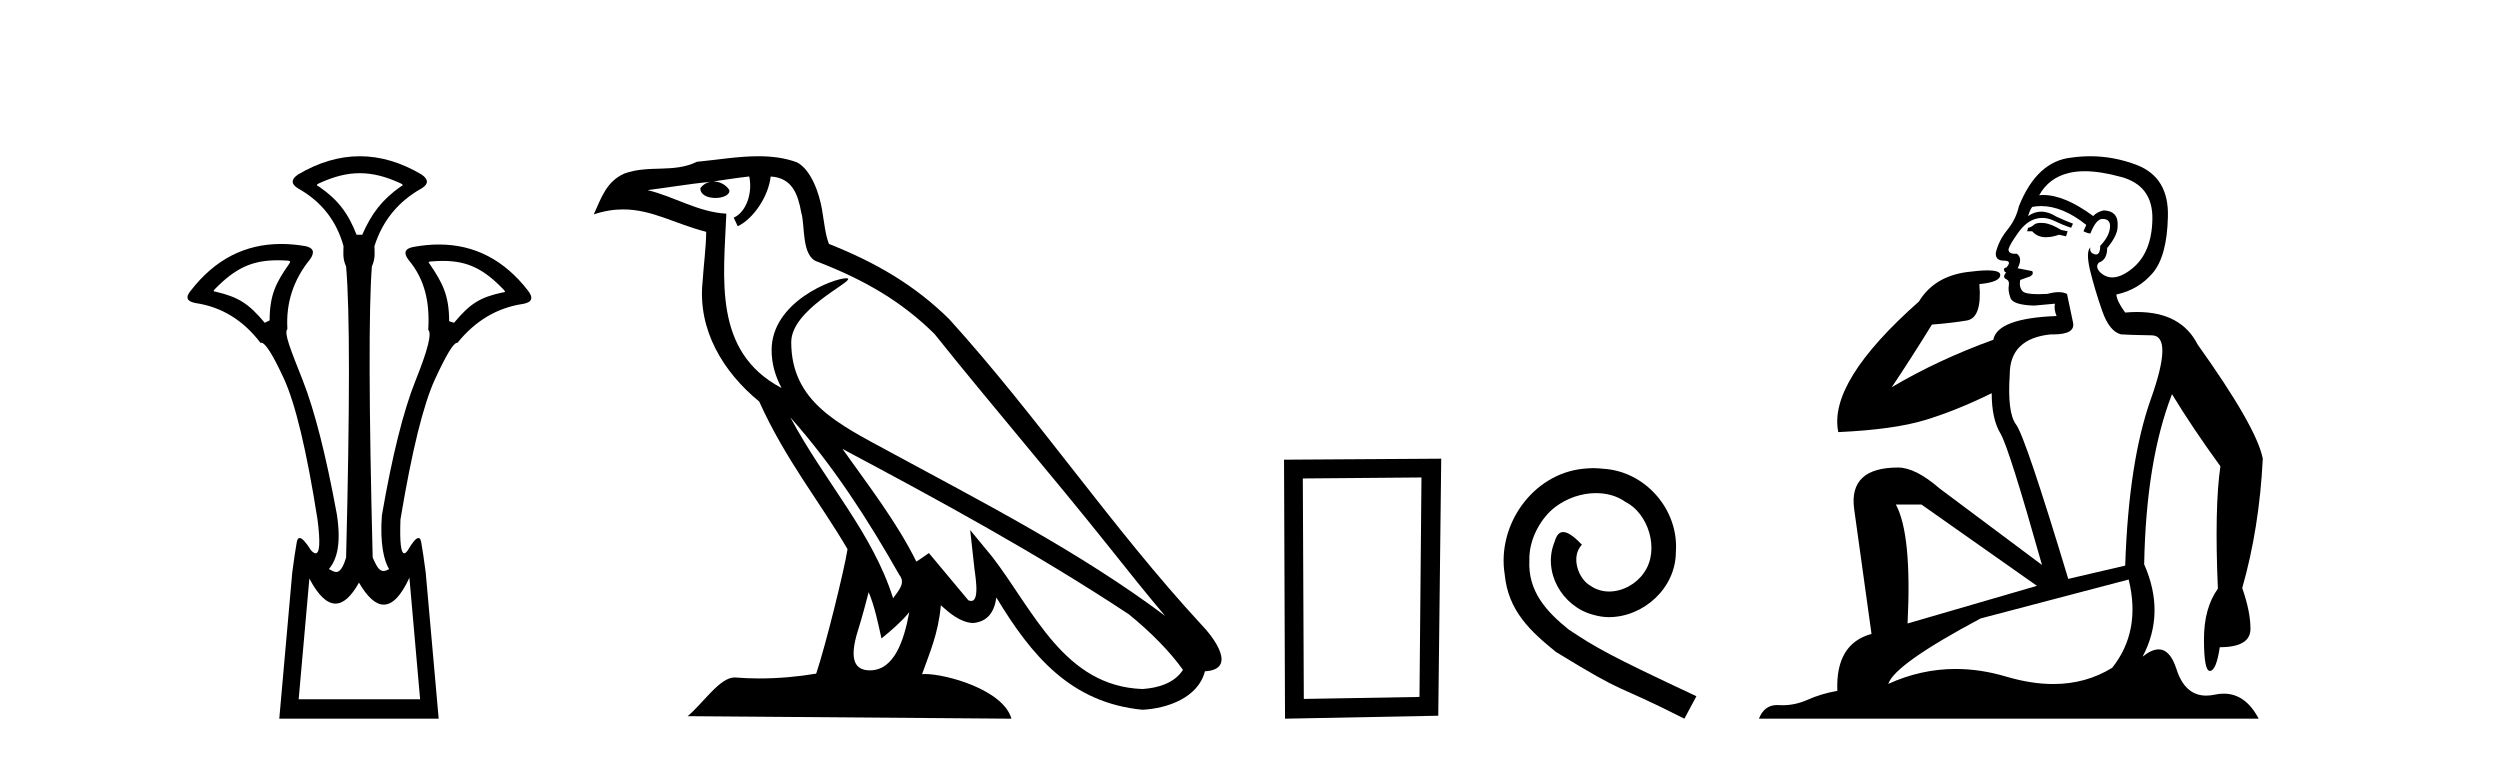 <?xml version='1.0' encoding='UTF-8' standalone='yes'?><svg xmlns='http://www.w3.org/2000/svg' xmlns:xlink='http://www.w3.org/1999/xlink' width='135.0' height='41.0' ><path d='M 19.429 9.352 C 20.135 9.352 20.841 9.535 21.632 9.901 C 21.778 9.96 21.778 10.019 21.632 10.077 C 20.636 10.78 20.058 11.533 19.561 12.675 L 19.253 12.675 C 18.814 11.533 18.251 10.78 17.226 10.077 C 17.08 10.019 17.08 9.96 17.226 9.901 C 18.017 9.535 18.723 9.352 19.429 9.352 ZM 14.988 14.055 C 15.159 14.055 15.338 14.061 15.527 14.074 C 15.673 14.074 15.702 14.133 15.614 14.25 C 14.912 15.245 14.56 15.924 14.56 17.301 L 14.297 17.432 C 13.418 16.378 12.871 16.043 11.641 15.75 C 11.524 15.75 11.509 15.706 11.597 15.618 C 12.693 14.496 13.584 14.055 14.988 14.055 ZM 23.918 14.089 C 25.269 14.089 26.145 14.539 27.217 15.662 C 27.305 15.75 27.275 15.794 27.129 15.794 C 25.928 16.057 25.396 16.378 24.517 17.432 L 24.254 17.345 C 24.254 15.968 23.902 15.275 23.2 14.25 C 23.112 14.162 23.141 14.118 23.287 14.118 C 23.509 14.099 23.719 14.089 23.918 14.089 ZM 22.108 31.197 L 22.686 37.762 L 16.128 37.762 L 16.706 31.241 C 17.18 32.143 17.65 32.594 18.116 32.594 C 18.542 32.594 18.965 32.216 19.385 31.461 C 19.844 32.254 20.29 32.65 20.722 32.65 C 21.2 32.65 21.662 32.166 22.108 31.197 ZM 19.429 8.437 C 18.316 8.437 17.203 8.766 16.091 9.425 C 15.71 9.689 15.71 9.938 16.091 10.172 C 17.35 10.875 18.17 11.914 18.55 13.29 C 18.55 13.583 18.484 13.949 18.689 14.388 C 18.894 16.702 18.894 21.943 18.689 30.113 C 18.5 30.721 18.328 30.888 18.154 30.888 C 18.026 30.888 17.897 30.798 17.76 30.728 C 18.21 30.198 18.427 29.337 18.192 27.785 C 17.607 24.593 16.992 22.177 16.348 20.538 C 15.703 18.898 15.315 17.975 15.52 17.77 C 15.432 16.365 15.842 15.106 16.75 13.993 C 17.013 13.612 16.925 13.378 16.486 13.29 C 16.037 13.213 15.602 13.174 15.183 13.174 C 13.225 13.174 11.595 14.018 10.293 15.706 C 10 16.057 10.088 16.277 10.557 16.365 C 11.962 16.57 13.133 17.287 14.07 18.517 C 14.083 18.512 14.096 18.509 14.11 18.509 C 14.327 18.509 14.731 19.149 15.322 20.428 C 15.952 21.789 16.559 24.329 17.145 28.048 C 17.303 29.268 17.269 29.878 17.044 29.878 C 16.978 29.878 16.894 29.824 16.794 29.717 C 16.516 29.273 16.312 29.052 16.18 29.052 C 16.104 29.052 16.052 29.127 16.025 29.278 C 15.952 29.688 15.871 30.23 15.783 30.903 L 15.081 38.809 L 23.689 38.809 L 22.987 30.903 C 22.899 30.23 22.818 29.688 22.745 29.278 C 22.718 29.127 22.668 29.052 22.596 29.052 C 22.471 29.052 22.279 29.273 22.02 29.717 C 21.947 29.824 21.883 29.878 21.829 29.878 C 21.648 29.878 21.58 29.268 21.625 28.048 C 22.24 24.359 22.862 21.833 23.492 20.472 C 24.095 19.166 24.49 18.513 24.677 18.513 C 24.685 18.513 24.692 18.515 24.7 18.517 C 25.666 17.317 26.852 16.614 28.257 16.409 C 28.726 16.321 28.814 16.087 28.521 15.706 C 27.234 14.038 25.627 13.203 23.7 13.203 C 23.259 13.203 22.802 13.247 22.328 13.334 C 21.859 13.422 21.771 13.656 22.064 14.037 C 22.972 15.12 23.213 16.379 23.125 17.814 C 23.33 17.99 23.103 18.898 22.444 20.538 C 21.786 22.177 21.178 24.608 20.622 27.829 C 20.504 29.351 20.747 30.318 21.01 30.728 C 20.892 30.801 20.794 30.834 20.71 30.834 C 20.433 30.834 20.307 30.486 20.125 30.113 C 19.92 21.943 19.905 16.702 20.081 14.388 C 20.286 13.949 20.22 13.583 20.22 13.29 C 20.659 11.914 21.508 10.875 22.767 10.172 C 23.148 9.938 23.148 9.689 22.767 9.425 C 21.654 8.766 20.542 8.437 19.429 8.437 Z' style='fill:#000000;stroke:none' /><path d='M 42.68 22.54 L 42.68 22.54 C 44.974 25.118 46.874 28.06 48.566 31.048 C 48.922 31.486 48.522 31.888 48.228 32.305 C 47.113 28.763 44.545 26.03 42.68 22.54 ZM 40.459 9.529 C 40.651 10.422 40.298 11.451 39.621 11.755 L 39.838 12.217 C 40.683 11.815 41.496 10.612 41.617 9.532 C 42.771 9.601 43.087 10.47 43.268 11.479 C 43.484 12.168 43.264 13.841 44.138 14.13 C 46.718 15.129 48.691 16.285 50.461 18.031 C 53.516 21.852 56.708 25.552 59.763 29.376 C 60.95 30.865 62.036 32.228 62.917 33.257 C 58.278 29.789 53.094 27.136 48.009 24.38 C 45.306 22.911 42.727 21.71 42.727 18.477 C 42.727 16.738 45.931 15.281 45.799 15.055 C 45.787 15.035 45.75 15.026 45.692 15.026 C 45.034 15.026 41.667 16.274 41.667 18.907 C 41.667 19.637 41.863 20.313 42.202 20.944 C 42.197 20.944 42.192 20.943 42.187 20.943 C 38.494 18.986 39.08 15.028 39.223 11.538 C 37.689 11.453 36.424 10.616 34.967 10.267 C 36.098 10.121 37.224 9.933 38.357 9.816 L 38.357 9.816 C 38.145 9.858 37.95 9.982 37.821 10.154 C 37.802 10.526 38.223 10.69 38.633 10.69 C 39.034 10.69 39.424 10.534 39.386 10.264 C 39.205 9.982 38.875 9.799 38.538 9.799 C 38.528 9.799 38.518 9.799 38.508 9.799 C 39.072 9.719 39.822 9.599 40.459 9.529 ZM 46.909 31.976 C 47.24 32.78 47.412 33.632 47.599 34.476 C 48.137 34.04 48.658 33.593 49.1 33.06 L 49.1 33.06 C 48.812 34.623 48.276 36.199 46.974 36.199 C 46.187 36.199 45.822 35.667 46.327 34.054 C 46.565 33.293 46.754 32.566 46.909 31.976 ZM 45.495 24.242 L 45.495 24.242 C 50.761 27.047 55.975 29.879 60.956 33.171 C 62.129 34.122 63.174 35.181 63.881 36.172 C 63.412 36.901 62.519 37.152 61.693 37.207 C 57.477 37.06 55.827 32.996 53.601 30.093 L 52.389 28.622 L 52.598 30.507 C 52.613 30.846 52.96 32.452 52.442 32.452 C 52.398 32.452 52.348 32.44 52.29 32.415 L 50.16 29.865 C 49.932 30.015 49.717 30.186 49.482 30.325 C 48.426 28.187 46.879 26.196 45.495 24.242 ZM 40.951 8.437 C 39.844 8.437 38.71 8.636 37.635 8.736 C 36.353 9.361 35.055 8.884 33.71 9.373 C 32.739 9.809 32.466 10.693 32.064 11.576 C 32.637 11.386 33.158 11.308 33.649 11.308 C 35.215 11.308 36.477 12.097 38.133 12.518 C 38.13 13.349 37.999 14.292 37.937 15.242 C 37.681 17.816 39.037 20.076 40.999 21.685 C 42.404 24.814 44.348 27.214 45.767 29.655 C 45.598 30.752 44.577 34.89 44.074 36.376 C 43.089 36.542 42.037 36.636 41.002 36.636 C 40.585 36.636 40.17 36.62 39.764 36.588 C 39.732 36.584 39.701 36.582 39.669 36.582 C 38.871 36.582 37.994 37.945 37.134 38.673 L 54.618 38.809 C 54.172 37.233 51.066 36.397 49.962 36.397 C 49.898 36.397 49.841 36.399 49.792 36.405 C 50.182 35.29 50.668 34.243 50.806 32.686 C 51.294 33.123 51.841 33.595 52.524 33.644 C 53.359 33.582 53.698 33.011 53.804 32.267 C 55.696 35.396 57.812 37.951 61.693 38.327 C 63.034 38.261 64.705 37.675 65.066 36.25 C 66.845 36.149 65.541 34.416 64.881 33.737 C 60.04 28.498 56.045 22.517 51.262 17.238 C 49.42 15.421 47.34 14.192 44.764 13.173 C 44.572 12.702 44.51 12.032 44.385 11.295 C 44.249 10.491 43.82 9.174 43.035 8.765 C 42.367 8.519 41.665 8.437 40.951 8.437 Z' style='fill:#000000;stroke:none' /><path d='M 76.759 25.783 L 76.652 37.635 L 70.406 37.742 L 70.352 25.837 L 76.759 25.783 ZM 77.826 24.769 L 69.338 24.823 L 69.391 38.809 L 77.666 38.649 L 77.826 24.769 Z' style='fill:#000000;stroke:none' /><path d='M 86.037 25.279 C 85.849 25.279 85.661 25.297 85.473 25.314 C 82.757 25.604 80.827 28.354 81.254 31.019 C 81.442 33.001 82.672 34.111 84.021 35.205 C 88.036 37.665 86.908 36.759 90.957 38.809 L 91.606 37.596 C 86.789 35.341 86.208 34.983 84.705 33.992 C 83.475 33.001 82.501 31.908 82.586 30.251 C 82.552 29.106 83.235 27.927 84.004 27.364 C 84.619 26.902 85.405 26.629 86.174 26.629 C 86.755 26.629 87.301 26.766 87.78 27.107 C 88.992 27.705 89.659 29.687 88.77 30.934 C 88.36 31.532 87.626 31.942 86.891 31.942 C 86.533 31.942 86.174 31.839 85.866 31.617 C 85.251 31.276 84.79 30.08 85.422 29.414 C 85.132 29.106 84.722 28.73 84.414 28.73 C 84.209 28.73 84.055 28.884 83.953 29.243 C 83.27 30.883 84.363 32.745 86.003 33.189 C 86.293 33.274 86.584 33.326 86.874 33.326 C 88.753 33.326 90.496 31.754 90.496 29.807 C 90.667 27.534 88.856 25.45 86.584 25.314 C 86.413 25.297 86.225 25.279 86.037 25.279 Z' style='fill:#000000;stroke:none' /><path d='M 110.215 12.036 Q 109.961 12.036 109.841 12.129 Q 109.705 12.266 109.517 12.3 L 109.465 12.488 L 109.739 12.488 Q 110.009 12.81 110.487 12.81 Q 110.795 12.81 111.191 12.676 L 111.566 12.761 L 111.652 12.488 L 111.31 12.419 Q 110.747 12.078 110.371 12.044 Q 110.287 12.036 110.215 12.036 ZM 112.574 9.246 Q 113.413 9.246 114.521 9.55 Q 116.264 10.011 116.229 11.839 Q 116.195 13.649 115.136 14.503 Q 114.543 14.98 114.065 14.98 Q 113.705 14.98 113.411 14.708 Q 113.121 14.401 113.343 14.179 Q 113.787 14.025 113.787 13.393 Q 114.351 12.71 114.351 12.232 Q 114.419 11.395 113.599 11.36 Q 113.223 11.446 113.035 11.668 Q 111.492 10.53 110.333 10.53 Q 110.222 10.53 110.115 10.541 L 110.115 10.541 Q 110.644 9.601 111.703 9.345 Q 112.094 9.246 112.574 9.246 ZM 110.22 11.128 Q 111.387 11.128 112.66 12.146 L 112.506 12.488 Q 112.745 12.607 112.882 12.607 Q 113.189 11.822 113.531 11.822 Q 113.975 11.822 113.941 12.266 Q 113.906 12.761 113.411 13.274 Q 113.411 13.743 113.183 13.743 Q 113.154 13.743 113.121 13.735 Q 112.813 13.649 112.882 13.359 L 112.882 13.359 Q 112.625 13.581 112.865 14.606 Q 113.121 15.648 113.514 16.775 Q 113.906 17.902 114.538 18.056 Q 115.034 18.09 116.195 18.107 Q 117.357 18.124 116.161 21.506 Q 114.948 24.888 114.761 30.542 L 111.686 31.26 Q 109.363 23.573 108.868 22.924 Q 108.389 22.292 108.526 20.225 Q 108.526 18.278 110.747 18.056 Q 110.811 18.058 110.872 18.058 Q 112.089 18.058 111.942 17.407 Q 111.806 16.741 111.618 15.87 Q 111.43 15.776 111.165 15.776 Q 110.9 15.776 110.559 15.87 Q 110.285 15.886 110.066 15.886 Q 109.353 15.886 109.209 15.716 Q 109.021 15.494 109.09 15.118 L 109.619 14.93 Q 109.841 14.811 109.739 14.64 L 108.953 14.486 Q 109.243 13.923 108.902 13.701 Q 108.852 13.704 108.809 13.704 Q 108.458 13.704 108.458 13.461 Q 108.526 13.205 108.953 12.607 Q 109.363 12.01 109.858 11.839 Q 110.072 11.768 110.285 11.768 Q 110.584 11.768 110.883 11.907 Q 111.379 12.146 111.84 12.3 L 111.942 12.078 Q 111.532 11.924 111.054 11.702 Q 110.622 11.429 110.226 11.429 Q 109.855 11.429 109.517 11.668 Q 109.619 11.326 109.739 11.173 Q 109.977 11.128 110.22 11.128 ZM 103.76 27.246 L 109.995 31.635 L 103.009 33.668 Q 103.248 28.851 102.377 27.246 ZM 114.948 31.294 Q 115.632 34.078 114.06 36.059 Q 112.642 36.937 110.877 36.937 Q 109.687 36.937 108.338 36.538 Q 106.948 36.124 105.609 36.124 Q 103.739 36.124 101.967 36.93 Q 102.309 35.871 106.955 33.395 L 114.948 31.294 ZM 112.873 8.437 Q 112.377 8.437 111.874 8.508 Q 109.995 8.696 109.021 11.138 Q 108.868 11.822 108.406 12.402 Q 107.928 12.983 107.774 13.649 Q 107.74 14.076 108.219 14.076 Q 108.68 14.076 108.338 14.452 Q 108.201 14.452 108.219 14.572 Q 108.236 14.708 108.338 14.708 Q 108.116 14.965 108.321 15.067 Q 108.526 15.152 108.475 15.426 Q 108.424 15.682 108.56 16.075 Q 108.68 16.468 109.841 16.502 L 110.969 16.399 L 110.969 16.399 Q 110.9 16.69 111.054 17.065 Q 107.86 17.185 107.638 18.347 Q 104.632 19.44 102.155 20.909 Q 103.197 19.354 104.324 17.527 Q 105.417 17.441 106.22 17.305 Q 107.04 17.151 106.886 15.34 Q 108.014 15.238 108.014 14.845 Q 108.014 14.601 107.321 14.601 Q 106.899 14.601 106.22 14.691 Q 104.444 14.93 103.624 16.28 Q 98.705 20.635 99.268 23.334 Q 102.257 23.197 103.948 22.685 Q 105.639 22.173 107.552 21.233 Q 107.552 22.634 108.031 23.42 Q 108.492 24.205 110.268 30.508 L 104.734 26.374 Q 103.436 25.247 102.496 25.247 Q 99.832 25.247 100.122 27.468 L 101.062 34.232 Q 99.114 34.761 99.217 37.306 Q 98.329 37.46 97.577 37.802 Q 96.928 38.082 96.266 38.082 Q 96.162 38.082 96.057 38.075 Q 96.01 38.072 95.965 38.072 Q 95.27 38.072 94.981 38.809 L 121.969 38.809 Q 121.257 37.457 120.083 37.457 Q 119.848 37.457 119.594 37.511 Q 119.352 37.563 119.134 37.563 Q 117.987 37.563 117.528 36.128 Q 117.188 35.067 116.565 35.067 Q 116.185 35.067 115.7 35.461 Q 116.947 33.104 115.785 30.474 Q 115.888 24.888 117.288 21.284 Q 118.399 23.112 119.902 25.179 Q 119.577 27.399 119.765 31.789 Q 119.014 32.831 119.014 34.522 Q 119.014 36.23 119.332 36.23 Q 119.335 36.23 119.338 36.23 Q 119.68 36.213 119.868 34.949 Q 121.525 34.949 121.525 33.958 Q 121.525 33.019 121.08 31.755 Q 122.003 28.527 122.191 24.769 Q 121.866 23.078 118.672 18.603 Q 117.78 16.848 115.401 16.848 Q 115.093 16.848 114.761 16.878 Q 114.316 16.28 114.282 15.904 Q 115.478 15.648 116.247 14.742 Q 117.015 13.837 117.066 11.719 Q 117.135 9.601 115.41 8.918 Q 114.164 8.437 112.873 8.437 Z' style='fill:#000000;stroke:none' /></svg>